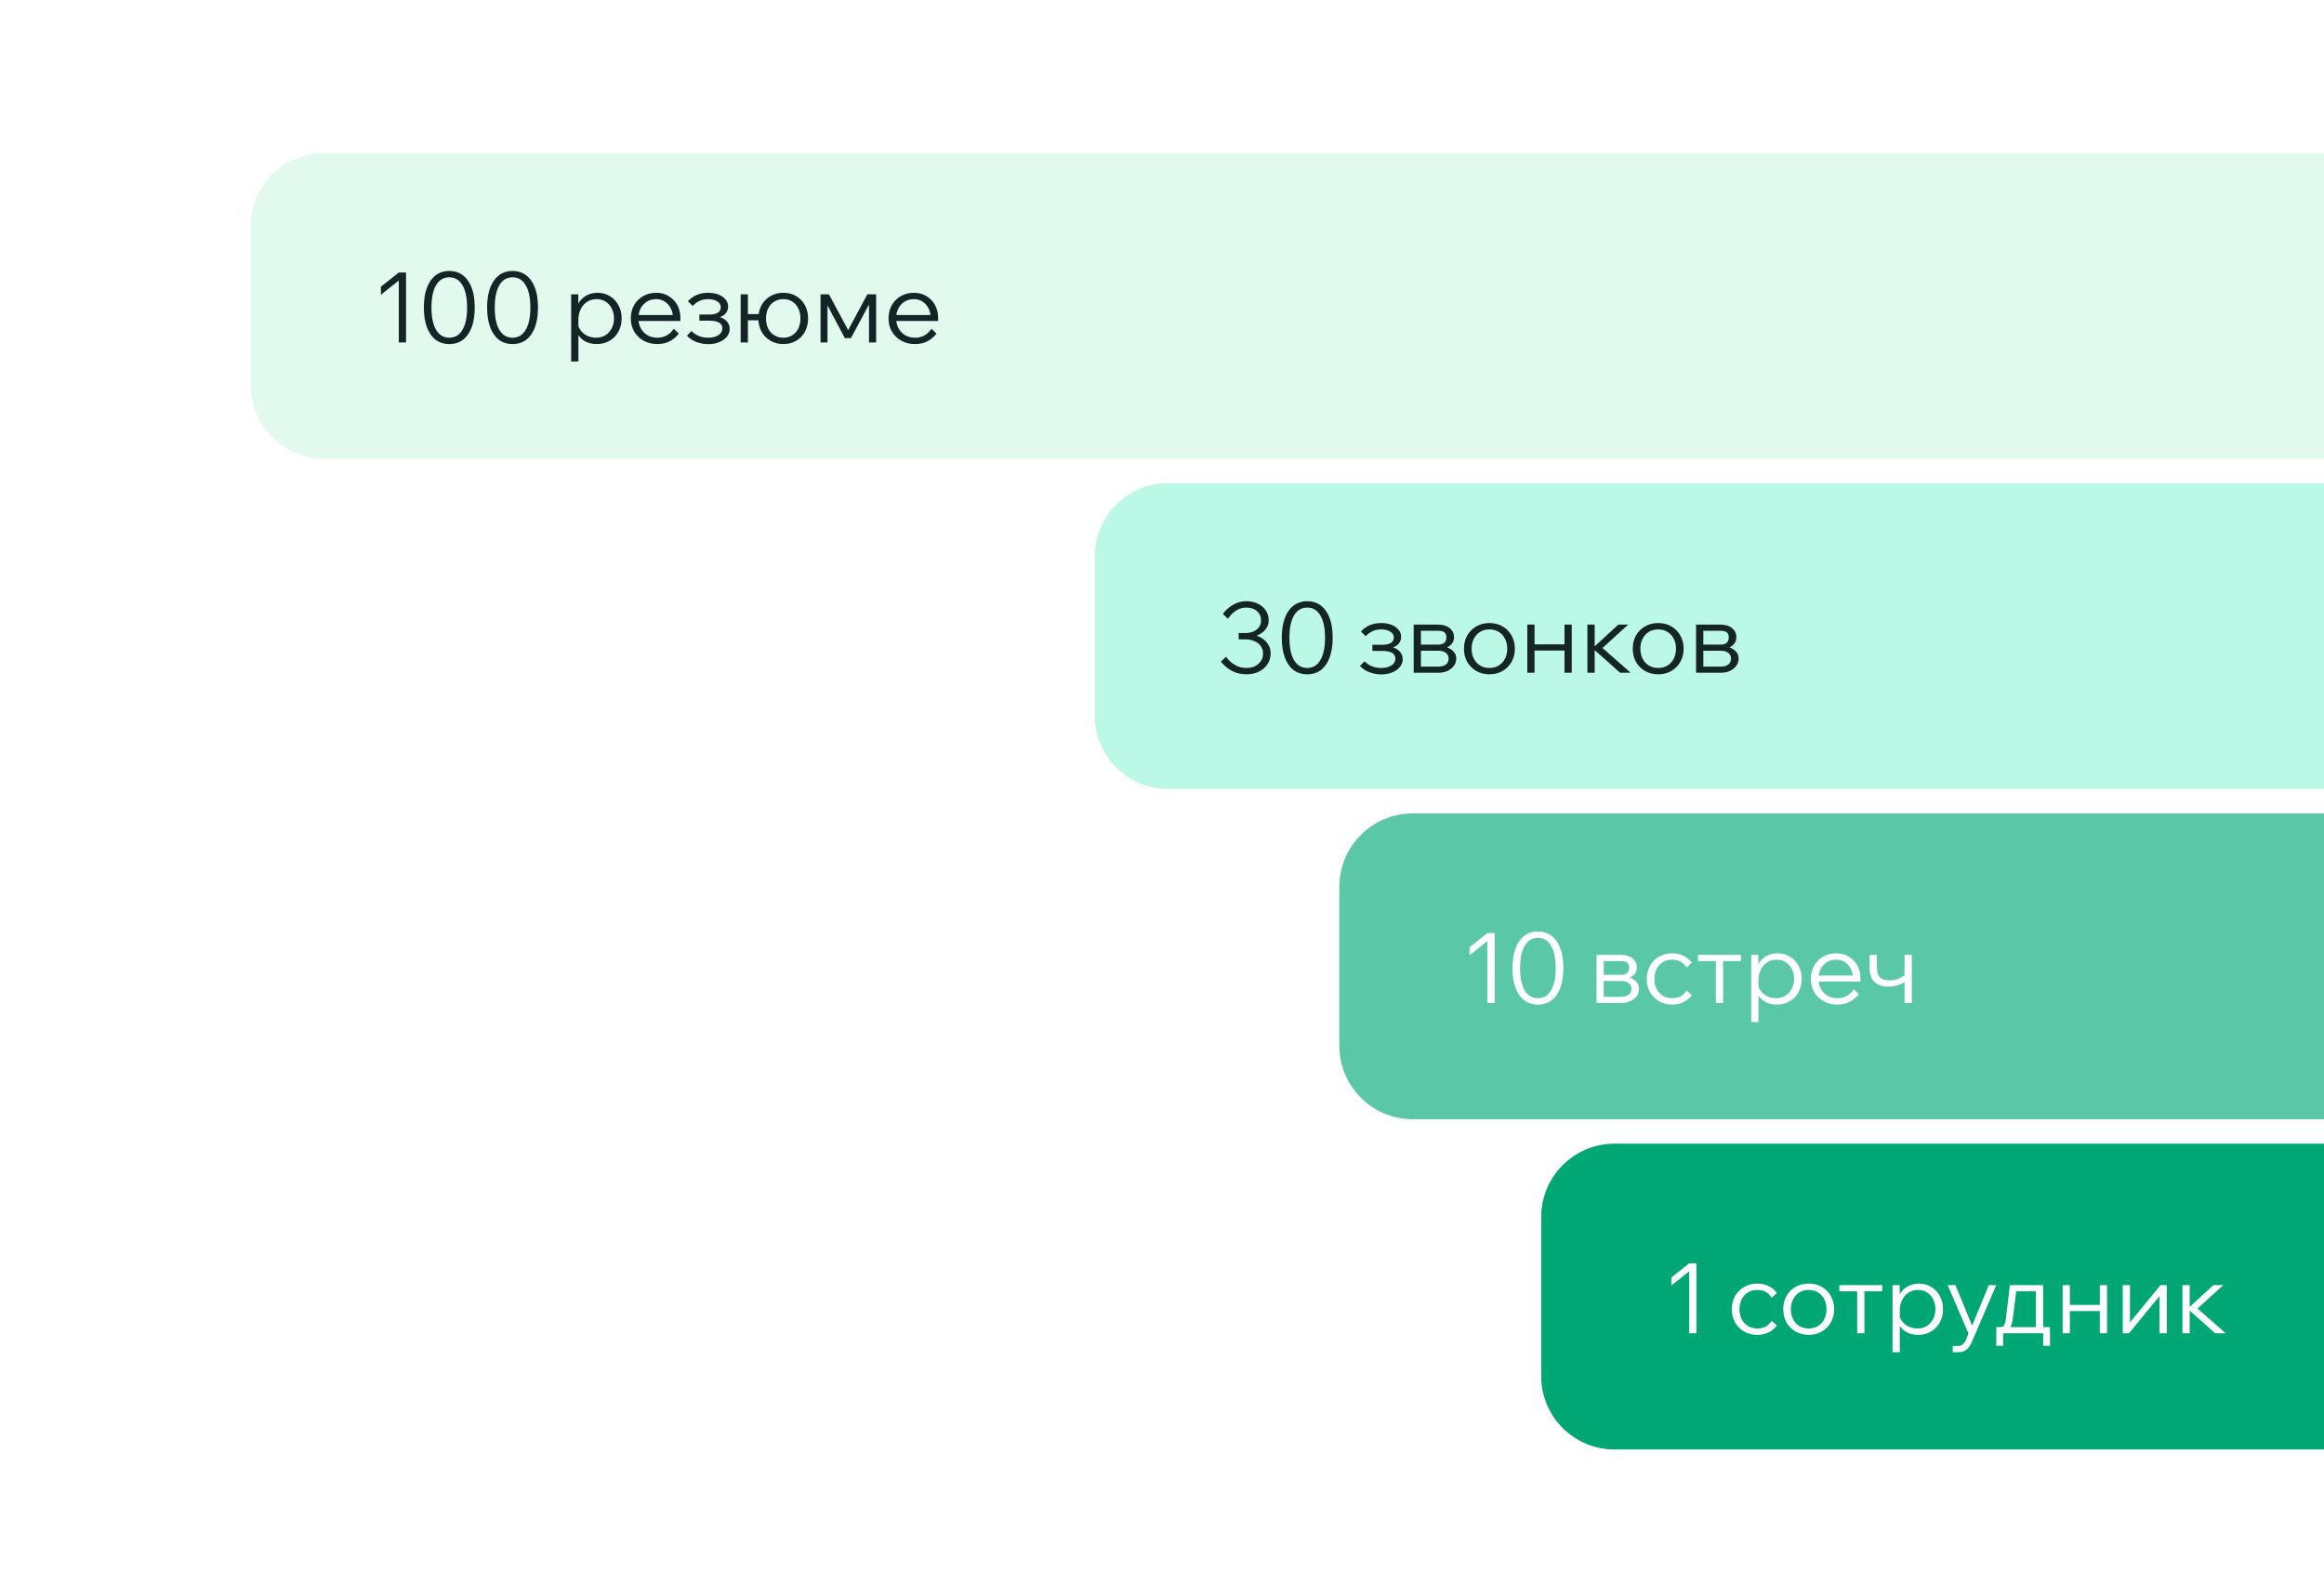 <?xml version="1.0" encoding="UTF-8"?> <svg xmlns="http://www.w3.org/2000/svg" width="380" height="257" viewBox="0 0 380 257" fill="none"><g clip-path="url(#clip0_22020_10639)"><g filter="url(#filter0_d_22020_10639)"><rect width="380" height="257" rx="12" fill="white"></rect></g><g filter="url(#filter1_f_22020_10639)"><rect x="179" y="155" width="201" height="102" fill="url(#paint0_linear_22020_10639)"></rect></g><path d="M41 37C41 30.373 46.373 25 53 25H380V75H53C46.373 75 41 69.627 41 63V37Z" fill="#E2FAED"></path><path d="M179 91C179 84.373 184.373 79 191 79H380V129H191C184.373 129 179 123.627 179 117V91Z" fill="#BBF8E5"></path><path d="M219 145C219 138.373 224.373 133 231 133H380V183H231C224.373 183 219 177.627 219 171V145Z" fill="#5AC8A7"></path><path d="M252 199C252 192.373 257.373 187 264 187H380V237H264C257.373 237 252 231.627 252 225V199Z" fill="#00A674"></path><path d="M65.208 44.56H66.392V56H65.208V45.872L62.28 48.192V46.88L65.208 44.56ZM73.465 56.256C72.601 56.256 71.854 56.021 71.225 55.552C70.606 55.072 70.132 54.389 69.801 53.504C69.47 52.608 69.305 51.536 69.305 50.288C69.305 48.411 69.673 46.944 70.409 45.888C71.145 44.832 72.163 44.304 73.465 44.304C74.766 44.304 75.785 44.832 76.521 45.888C77.257 46.944 77.625 48.411 77.625 50.288C77.625 51.536 77.46 52.608 77.129 53.504C76.798 54.389 76.323 55.072 75.705 55.552C75.086 56.021 74.34 56.256 73.465 56.256ZM73.465 55.216C74.393 55.216 75.108 54.789 75.609 53.936C76.121 53.083 76.377 51.867 76.377 50.288C76.377 48.699 76.121 47.477 75.609 46.624C75.108 45.771 74.393 45.344 73.465 45.344C72.537 45.344 71.817 45.771 71.305 46.624C70.803 47.477 70.553 48.699 70.553 50.288C70.553 51.867 70.803 53.083 71.305 53.936C71.817 54.789 72.537 55.216 73.465 55.216ZM83.809 56.256C82.945 56.256 82.198 56.021 81.569 55.552C80.95 55.072 80.475 54.389 80.145 53.504C79.814 52.608 79.649 51.536 79.649 50.288C79.649 48.411 80.017 46.944 80.753 45.888C81.489 44.832 82.507 44.304 83.809 44.304C85.11 44.304 86.129 44.832 86.865 45.888C87.601 46.944 87.969 48.411 87.969 50.288C87.969 51.536 87.803 52.608 87.473 53.504C87.142 54.389 86.667 55.072 86.049 55.552C85.43 56.021 84.683 56.256 83.809 56.256ZM83.809 55.216C84.737 55.216 85.451 54.789 85.953 53.936C86.465 53.083 86.721 51.867 86.721 50.288C86.721 48.699 86.465 47.477 85.953 46.624C85.451 45.771 84.737 45.344 83.809 45.344C82.881 45.344 82.161 45.771 81.649 46.624C81.147 47.477 80.897 48.699 80.897 50.288C80.897 51.867 81.147 53.083 81.649 53.936C82.161 54.789 82.881 55.216 83.809 55.216ZM94.573 59.104H93.389V48.128H94.557V50.512H94.269C94.365 49.989 94.573 49.531 94.893 49.136C95.224 48.741 95.629 48.432 96.109 48.208C96.6 47.984 97.128 47.872 97.693 47.872C98.461 47.872 99.144 48.059 99.741 48.432C100.339 48.795 100.803 49.291 101.133 49.92C101.475 50.549 101.645 51.264 101.645 52.064C101.645 52.875 101.469 53.595 101.117 54.224C100.776 54.853 100.296 55.349 99.677 55.712C99.069 56.075 98.371 56.256 97.581 56.256C96.867 56.256 96.237 56.112 95.693 55.824C95.16 55.525 94.755 55.125 94.477 54.624C94.211 54.112 94.115 53.541 94.189 52.912L94.413 52.592C94.456 53.093 94.616 53.547 94.893 53.952C95.171 54.347 95.533 54.656 95.981 54.88C96.429 55.104 96.92 55.216 97.453 55.216C98.04 55.216 98.552 55.083 98.989 54.816C99.427 54.539 99.768 54.165 100.013 53.696C100.269 53.216 100.397 52.672 100.397 52.064C100.397 51.456 100.275 50.917 100.029 50.448C99.795 49.968 99.464 49.595 99.037 49.328C98.611 49.051 98.115 48.912 97.549 48.912C96.973 48.912 96.461 49.056 96.013 49.344C95.565 49.632 95.213 50.032 94.957 50.544C94.701 51.045 94.573 51.632 94.573 52.304V59.104ZM110.167 53.76L110.999 54.544C110.583 55.077 110.081 55.499 109.495 55.808C108.908 56.107 108.236 56.256 107.479 56.256C106.647 56.256 105.9 56.075 105.239 55.712C104.588 55.349 104.076 54.853 103.703 54.224C103.329 53.595 103.143 52.875 103.143 52.064C103.143 51.253 103.319 50.533 103.671 49.904C104.033 49.275 104.529 48.779 105.159 48.416C105.788 48.053 106.503 47.872 107.303 47.872C108.071 47.872 108.748 48.053 109.335 48.416C109.932 48.768 110.401 49.253 110.743 49.872C111.084 50.491 111.255 51.205 111.255 52.016V52.112H110.039V52.016C110.039 51.397 109.916 50.859 109.671 50.4C109.436 49.931 109.111 49.568 108.695 49.312C108.289 49.045 107.825 48.912 107.303 48.912C106.727 48.912 106.22 49.045 105.783 49.312C105.345 49.579 105.004 49.947 104.759 50.416C104.513 50.885 104.391 51.429 104.391 52.048C104.391 52.667 104.524 53.216 104.791 53.696C105.057 54.176 105.42 54.549 105.879 54.816C106.348 55.083 106.887 55.216 107.495 55.216C108.604 55.216 109.495 54.731 110.167 53.76ZM111.255 52.48H104.135V51.504H110.999L111.255 52.016V52.48ZM115.808 56.272C115.157 56.272 114.512 56.155 113.872 55.92C113.243 55.685 112.725 55.339 112.32 54.88L113.072 54.128C113.797 54.853 114.699 55.216 115.776 55.216C116.48 55.216 117.045 55.077 117.472 54.8C117.899 54.523 118.112 54.155 118.112 53.696C118.112 52.853 117.403 52.432 115.984 52.432H114.352V51.424H116.016C116.613 51.424 117.067 51.323 117.376 51.12C117.696 50.917 117.856 50.624 117.856 50.24C117.856 49.835 117.664 49.515 117.28 49.28C116.907 49.035 116.405 48.912 115.776 48.912C114.773 48.912 113.936 49.285 113.264 50.032L112.48 49.248C113.333 48.331 114.432 47.872 115.776 47.872C116.416 47.872 116.981 47.968 117.472 48.16C117.963 48.352 118.347 48.619 118.624 48.96C118.912 49.291 119.056 49.675 119.056 50.112C119.056 50.549 118.923 50.928 118.656 51.248C118.389 51.557 118.011 51.781 117.52 51.92L117.504 51.792C118.08 51.931 118.523 52.176 118.832 52.528C119.152 52.869 119.312 53.291 119.312 53.792C119.312 54.261 119.157 54.683 118.848 55.056C118.539 55.429 118.117 55.728 117.584 55.952C117.061 56.165 116.469 56.272 115.808 56.272ZM128.084 56.256C127.295 56.256 126.591 56.075 125.972 55.712C125.353 55.349 124.868 54.853 124.516 54.224C124.175 53.595 124.004 52.875 124.004 52.064C124.004 51.253 124.175 50.533 124.516 49.904C124.868 49.275 125.353 48.779 125.972 48.416C126.591 48.053 127.295 47.872 128.084 47.872C128.884 47.872 129.588 48.053 130.196 48.416C130.804 48.779 131.279 49.275 131.62 49.904C131.961 50.533 132.132 51.253 132.132 52.064C132.132 52.875 131.961 53.595 131.62 54.224C131.279 54.853 130.804 55.349 130.196 55.712C129.588 56.075 128.884 56.256 128.084 56.256ZM121.108 56V48.128H122.292V56H121.108ZM121.684 52.368V51.36H124.964V52.368H121.684ZM128.084 55.216C128.649 55.216 129.14 55.083 129.556 54.816C129.983 54.549 130.308 54.181 130.532 53.712C130.767 53.232 130.884 52.683 130.884 52.064C130.884 51.445 130.767 50.901 130.532 50.432C130.308 49.952 129.983 49.579 129.556 49.312C129.14 49.045 128.649 48.912 128.084 48.912C127.519 48.912 127.023 49.045 126.596 49.312C126.169 49.579 125.839 49.952 125.604 50.432C125.369 50.901 125.252 51.445 125.252 52.064C125.252 52.683 125.369 53.232 125.604 53.712C125.839 54.181 126.169 54.549 126.596 54.816C127.023 55.083 127.519 55.216 128.084 55.216ZM134.171 56V48.128H135.547L138.811 54.208H138.555L141.819 48.128H143.259V56H142.091V48.528H142.763L139.147 55.28H138.139L134.555 48.528H135.307V56H134.171ZM152.307 53.76L153.139 54.544C152.723 55.077 152.222 55.499 151.635 55.808C151.049 56.107 150.377 56.256 149.619 56.256C148.787 56.256 148.041 56.075 147.379 55.712C146.729 55.349 146.217 54.853 145.843 54.224C145.47 53.595 145.283 52.875 145.283 52.064C145.283 51.253 145.459 50.533 145.811 49.904C146.174 49.275 146.67 48.779 147.299 48.416C147.929 48.053 148.643 47.872 149.443 47.872C150.211 47.872 150.889 48.053 151.475 48.416C152.073 48.768 152.542 49.253 152.883 49.872C153.225 50.491 153.395 51.205 153.395 52.016V52.112H152.179V52.016C152.179 51.397 152.057 50.859 151.811 50.4C151.577 49.931 151.251 49.568 150.835 49.312C150.43 49.045 149.966 48.912 149.443 48.912C148.867 48.912 148.361 49.045 147.923 49.312C147.486 49.579 147.145 49.947 146.899 50.416C146.654 50.885 146.531 51.429 146.531 52.048C146.531 52.667 146.665 53.216 146.931 53.696C147.198 54.176 147.561 54.549 148.019 54.816C148.489 55.083 149.027 55.216 149.635 55.216C150.745 55.216 151.635 54.731 152.307 53.76ZM153.395 52.48H146.275V51.504H153.139L153.395 52.016V52.48Z" fill="#152526"></path><path d="M199.624 108.176L200.472 107.392C200.877 107.947 201.357 108.389 201.912 108.72C202.467 109.051 203.096 109.216 203.8 109.216C204.621 109.216 205.277 108.992 205.768 108.544C206.269 108.096 206.52 107.531 206.52 106.848C206.52 106.368 206.392 105.957 206.136 105.616C205.891 105.275 205.549 105.013 205.112 104.832C204.685 104.64 204.2 104.544 203.656 104.544H202.536V103.504H203.656C204.136 103.504 204.568 103.419 204.952 103.248C205.336 103.077 205.64 102.837 205.864 102.528C206.088 102.219 206.2 101.856 206.2 101.44C206.2 100.821 205.981 100.32 205.544 99.936C205.107 99.541 204.531 99.344 203.816 99.344C203.176 99.344 202.605 99.509 202.104 99.84C201.603 100.16 201.165 100.603 200.792 101.168L199.944 100.384C200.435 99.733 201.005 99.227 201.656 98.864C202.307 98.491 203.027 98.304 203.816 98.304C204.531 98.304 205.16 98.443 205.704 98.72C206.248 98.987 206.675 99.36 206.984 99.84C207.293 100.309 207.448 100.843 207.448 101.44C207.448 101.973 207.283 102.453 206.952 102.88C206.632 103.307 206.179 103.643 205.592 103.888C205.016 104.133 204.344 104.256 203.576 104.256L203.736 103.664C204.536 103.664 205.24 103.803 205.848 104.08C206.456 104.357 206.925 104.736 207.256 105.216C207.597 105.685 207.768 106.229 207.768 106.848C207.768 107.488 207.597 108.069 207.256 108.592C206.925 109.104 206.461 109.509 205.864 109.808C205.277 110.107 204.589 110.256 203.8 110.256C202.947 110.256 202.168 110.075 201.464 109.712C200.76 109.339 200.147 108.827 199.624 108.176ZM213.746 110.256C212.882 110.256 212.135 110.021 211.506 109.552C210.887 109.072 210.413 108.389 210.082 107.504C209.751 106.608 209.586 105.536 209.586 104.288C209.586 102.411 209.954 100.944 210.69 99.888C211.426 98.832 212.445 98.304 213.746 98.304C215.047 98.304 216.066 98.832 216.802 99.888C217.538 100.944 217.906 102.411 217.906 104.288C217.906 105.536 217.741 106.608 217.41 107.504C217.079 108.389 216.605 109.072 215.986 109.552C215.367 110.021 214.621 110.256 213.746 110.256ZM213.746 109.216C214.674 109.216 215.389 108.789 215.89 107.936C216.402 107.083 216.658 105.867 216.658 104.288C216.658 102.699 216.402 101.477 215.89 100.624C215.389 99.771 214.674 99.344 213.746 99.344C212.818 99.344 212.098 99.771 211.586 100.624C211.085 101.477 210.834 102.699 210.834 104.288C210.834 105.867 211.085 107.083 211.586 107.936C212.098 108.789 212.818 109.216 213.746 109.216ZM225.855 110.272C225.204 110.272 224.559 110.155 223.919 109.92C223.29 109.685 222.772 109.339 222.367 108.88L223.119 108.128C223.844 108.853 224.746 109.216 225.823 109.216C226.527 109.216 227.092 109.077 227.519 108.8C227.946 108.523 228.159 108.155 228.159 107.696C228.159 106.853 227.45 106.432 226.031 106.432H224.399V105.424H226.063C226.66 105.424 227.114 105.323 227.423 105.12C227.743 104.917 227.903 104.624 227.903 104.24C227.903 103.835 227.711 103.515 227.327 103.28C226.954 103.035 226.452 102.912 225.823 102.912C224.82 102.912 223.983 103.285 223.311 104.032L222.527 103.248C223.38 102.331 224.479 101.872 225.823 101.872C226.463 101.872 227.028 101.968 227.519 102.16C228.01 102.352 228.394 102.619 228.671 102.96C228.959 103.291 229.103 103.675 229.103 104.112C229.103 104.549 228.97 104.928 228.703 105.248C228.436 105.557 228.058 105.781 227.567 105.92L227.551 105.792C228.127 105.931 228.57 106.176 228.879 106.528C229.199 106.869 229.359 107.291 229.359 107.792C229.359 108.261 229.204 108.683 228.895 109.056C228.586 109.429 228.164 109.728 227.631 109.952C227.108 110.165 226.516 110.272 225.855 110.272ZM231.155 110V102.128H235.155C235.944 102.128 236.574 102.32 237.043 102.704C237.512 103.077 237.747 103.579 237.747 104.208C237.747 104.603 237.63 104.949 237.395 105.248C237.16 105.547 236.84 105.776 236.435 105.936L236.419 105.792C236.92 105.931 237.326 106.165 237.635 106.496C237.955 106.816 238.115 107.216 238.115 107.696C238.115 108.133 237.982 108.528 237.715 108.88C237.459 109.232 237.107 109.509 236.659 109.712C236.222 109.904 235.736 110 235.203 110H231.155ZM232.339 109.744L231.603 108.992H235.203C235.715 108.992 236.12 108.88 236.419 108.656C236.718 108.421 236.867 108.101 236.867 107.696C236.867 107.291 236.718 106.976 236.419 106.752C236.12 106.517 235.715 106.4 235.203 106.4H231.779V105.392H235.155C235.646 105.392 235.992 105.285 236.195 105.072C236.398 104.859 236.499 104.571 236.499 104.208C236.499 103.856 236.398 103.589 236.195 103.408C235.992 103.227 235.646 103.136 235.155 103.136H231.619L232.339 102.384V109.744ZM243.537 110.256C242.737 110.256 242.022 110.075 241.393 109.712C240.764 109.349 240.268 108.853 239.905 108.224C239.553 107.595 239.377 106.875 239.377 106.064C239.377 105.253 239.553 104.533 239.905 103.904C240.268 103.275 240.764 102.779 241.393 102.416C242.022 102.053 242.737 101.872 243.537 101.872C244.348 101.872 245.062 102.053 245.681 102.416C246.31 102.779 246.801 103.275 247.153 103.904C247.516 104.533 247.697 105.253 247.697 106.064C247.697 106.875 247.516 107.595 247.153 108.224C246.801 108.853 246.31 109.349 245.681 109.712C245.062 110.075 244.348 110.256 243.537 110.256ZM243.537 109.216C244.113 109.216 244.62 109.083 245.057 108.816C245.494 108.549 245.836 108.181 246.081 107.712C246.326 107.232 246.449 106.683 246.449 106.064C246.449 105.445 246.326 104.901 246.081 104.432C245.836 103.952 245.494 103.579 245.057 103.312C244.62 103.045 244.113 102.912 243.537 102.912C242.961 102.912 242.454 103.045 242.017 103.312C241.58 103.579 241.238 103.952 240.993 104.432C240.748 104.901 240.625 105.445 240.625 106.064C240.625 106.683 240.748 107.232 240.993 107.712C241.238 108.181 241.58 108.549 242.017 108.816C242.454 109.083 242.961 109.216 243.537 109.216ZM255.813 110V102.128H256.997V110H255.813ZM249.733 110V102.128H250.917V110H249.733ZM250.309 106.368V105.36H256.469V106.368H250.309ZM264.905 110L260.329 105.92H260.489L264.617 102.128H266.233L261.897 106.064L261.497 105.488L266.633 110H264.905ZM259.561 110V102.128H260.745V110H259.561ZM271.131 110.256C270.331 110.256 269.616 110.075 268.987 109.712C268.357 109.349 267.861 108.853 267.499 108.224C267.147 107.595 266.971 106.875 266.971 106.064C266.971 105.253 267.147 104.533 267.499 103.904C267.861 103.275 268.357 102.779 268.987 102.416C269.616 102.053 270.331 101.872 271.131 101.872C271.941 101.872 272.656 102.053 273.275 102.416C273.904 102.779 274.395 103.275 274.747 103.904C275.109 104.533 275.291 105.253 275.291 106.064C275.291 106.875 275.109 107.595 274.747 108.224C274.395 108.853 273.904 109.349 273.275 109.712C272.656 110.075 271.941 110.256 271.131 110.256ZM271.131 109.216C271.707 109.216 272.213 109.083 272.651 108.816C273.088 108.549 273.429 108.181 273.675 107.712C273.92 107.232 274.043 106.683 274.043 106.064C274.043 105.445 273.92 104.901 273.675 104.432C273.429 103.952 273.088 103.579 272.651 103.312C272.213 103.045 271.707 102.912 271.131 102.912C270.555 102.912 270.048 103.045 269.611 103.312C269.173 103.579 268.832 103.952 268.587 104.432C268.341 104.901 268.219 105.445 268.219 106.064C268.219 106.683 268.341 107.232 268.587 107.712C268.832 108.181 269.173 108.549 269.611 108.816C270.048 109.083 270.555 109.216 271.131 109.216ZM277.327 110V102.128H281.327C282.116 102.128 282.746 102.32 283.215 102.704C283.684 103.077 283.919 103.579 283.919 104.208C283.919 104.603 283.802 104.949 283.567 105.248C283.332 105.547 283.012 105.776 282.607 105.936L282.591 105.792C283.092 105.931 283.498 106.165 283.807 106.496C284.127 106.816 284.287 107.216 284.287 107.696C284.287 108.133 284.154 108.528 283.887 108.88C283.631 109.232 283.279 109.509 282.831 109.712C282.394 109.904 281.908 110 281.375 110H277.327ZM278.511 109.744L277.775 108.992H281.375C281.887 108.992 282.292 108.88 282.591 108.656C282.89 108.421 283.039 108.101 283.039 107.696C283.039 107.291 282.89 106.976 282.591 106.752C282.292 106.517 281.887 106.4 281.375 106.4H277.951V105.392H281.327C281.818 105.392 282.164 105.285 282.367 105.072C282.57 104.859 282.671 104.571 282.671 104.208C282.671 103.856 282.57 103.589 282.367 103.408C282.164 103.227 281.818 103.136 281.327 103.136H277.791L278.511 102.384V109.744Z" fill="#152526"></path><path d="M243.208 152.56H244.392V164H243.208V153.872L240.28 156.192V154.88L243.208 152.56ZM251.465 164.256C250.601 164.256 249.854 164.021 249.225 163.552C248.606 163.072 248.132 162.389 247.801 161.504C247.47 160.608 247.305 159.536 247.305 158.288C247.305 156.411 247.673 154.944 248.409 153.888C249.145 152.832 250.164 152.304 251.465 152.304C252.766 152.304 253.785 152.832 254.521 153.888C255.257 154.944 255.625 156.411 255.625 158.288C255.625 159.536 255.46 160.608 255.129 161.504C254.798 162.389 254.324 163.072 253.705 163.552C253.086 164.021 252.34 164.256 251.465 164.256ZM251.465 163.216C252.393 163.216 253.108 162.789 253.609 161.936C254.121 161.083 254.377 159.867 254.377 158.288C254.377 156.699 254.121 155.477 253.609 154.624C253.108 153.771 252.393 153.344 251.465 153.344C250.537 153.344 249.817 153.771 249.305 154.624C248.804 155.477 248.553 156.699 248.553 158.288C248.553 159.867 248.804 161.083 249.305 161.936C249.817 162.789 250.537 163.216 251.465 163.216ZM261.046 164V156.128H265.046C265.835 156.128 266.464 156.32 266.934 156.704C267.403 157.077 267.638 157.579 267.638 158.208C267.638 158.603 267.52 158.949 267.286 159.248C267.051 159.547 266.731 159.776 266.326 159.936L266.31 159.792C266.811 159.931 267.216 160.165 267.526 160.496C267.846 160.816 268.006 161.216 268.006 161.696C268.006 162.133 267.872 162.528 267.606 162.88C267.35 163.232 266.998 163.509 266.55 163.712C266.112 163.904 265.627 164 265.094 164H261.046ZM262.23 163.744L261.494 162.992H265.094C265.606 162.992 266.011 162.88 266.31 162.656C266.608 162.421 266.758 162.101 266.758 161.696C266.758 161.291 266.608 160.976 266.31 160.752C266.011 160.517 265.606 160.4 265.094 160.4H261.67V159.392H265.046C265.536 159.392 265.883 159.285 266.086 159.072C266.288 158.859 266.39 158.571 266.39 158.208C266.39 157.856 266.288 157.589 266.086 157.408C265.883 157.227 265.536 157.136 265.046 157.136H261.51L262.23 156.384V163.744ZM275.796 161.952L276.644 162.736C276.281 163.205 275.822 163.579 275.268 163.856C274.724 164.123 274.105 164.256 273.412 164.256C272.612 164.256 271.897 164.075 271.268 163.712C270.649 163.349 270.158 162.853 269.796 162.224C269.444 161.595 269.268 160.875 269.268 160.064C269.268 159.253 269.444 158.533 269.796 157.904C270.158 157.275 270.654 156.779 271.284 156.416C271.913 156.053 272.628 155.872 273.428 155.872C274.121 155.872 274.74 156.011 275.284 156.288C275.828 156.555 276.281 156.923 276.644 157.392L275.796 158.176C275.54 157.792 275.22 157.488 274.836 157.264C274.452 157.029 273.982 156.912 273.428 156.912C272.852 156.912 272.345 157.045 271.908 157.312C271.47 157.579 271.129 157.952 270.884 158.432C270.638 158.901 270.516 159.445 270.516 160.064C270.516 160.683 270.638 161.232 270.884 161.712C271.129 162.181 271.47 162.549 271.908 162.816C272.345 163.083 272.852 163.216 273.428 163.216C273.982 163.216 274.452 163.104 274.836 162.88C275.22 162.645 275.54 162.336 275.796 161.952ZM280.562 164V156.464H281.746V164H280.562ZM277.634 157.136V156.128H284.658V157.136H277.634ZM287.527 167.104H286.343V156.128H287.511V158.512H287.223C287.319 157.989 287.527 157.531 287.847 157.136C288.177 156.741 288.583 156.432 289.062 156.208C289.553 155.984 290.081 155.872 290.647 155.872C291.415 155.872 292.097 156.059 292.695 156.432C293.292 156.795 293.756 157.291 294.087 157.92C294.428 158.549 294.599 159.264 294.599 160.064C294.599 160.875 294.423 161.595 294.071 162.224C293.729 162.853 293.249 163.349 292.631 163.712C292.023 164.075 291.324 164.256 290.535 164.256C289.82 164.256 289.191 164.112 288.647 163.824C288.113 163.525 287.708 163.125 287.431 162.624C287.164 162.112 287.068 161.541 287.143 160.912L287.367 160.592C287.409 161.093 287.569 161.547 287.847 161.952C288.124 162.347 288.487 162.656 288.935 162.88C289.383 163.104 289.873 163.216 290.407 163.216C290.993 163.216 291.505 163.083 291.943 162.816C292.38 162.539 292.721 162.165 292.967 161.696C293.223 161.216 293.351 160.672 293.351 160.064C293.351 159.456 293.228 158.917 292.983 158.448C292.748 157.968 292.417 157.595 291.991 157.328C291.564 157.051 291.068 156.912 290.503 156.912C289.927 156.912 289.415 157.056 288.967 157.344C288.519 157.632 288.167 158.032 287.911 158.544C287.655 159.045 287.527 159.632 287.527 160.304V167.104ZM303.12 161.76L303.952 162.544C303.536 163.077 303.034 163.499 302.448 163.808C301.861 164.107 301.189 164.256 300.432 164.256C299.6 164.256 298.853 164.075 298.192 163.712C297.541 163.349 297.029 162.853 296.656 162.224C296.282 161.595 296.096 160.875 296.096 160.064C296.096 159.253 296.272 158.533 296.624 157.904C296.986 157.275 297.482 156.779 298.112 156.416C298.741 156.053 299.456 155.872 300.256 155.872C301.024 155.872 301.701 156.053 302.288 156.416C302.885 156.768 303.354 157.253 303.696 157.872C304.037 158.491 304.208 159.205 304.208 160.016V160.112H302.992V160.016C302.992 159.397 302.869 158.859 302.624 158.4C302.389 157.931 302.064 157.568 301.648 157.312C301.242 157.045 300.778 156.912 300.256 156.912C299.68 156.912 299.173 157.045 298.736 157.312C298.298 157.579 297.957 157.947 297.712 158.416C297.466 158.885 297.344 159.429 297.344 160.048C297.344 160.667 297.477 161.216 297.744 161.696C298.01 162.176 298.373 162.549 298.832 162.816C299.301 163.083 299.84 163.216 300.448 163.216C301.557 163.216 302.448 162.731 303.12 161.76ZM304.208 160.48H297.088V159.504H303.952L304.208 160.016V160.48ZM308.825 161.328C307.812 161.328 307.038 161.072 306.505 160.56C305.972 160.037 305.705 159.285 305.705 158.304V156.128H306.889V158.176C306.889 158.987 307.07 159.547 307.433 159.856C307.806 160.155 308.329 160.304 309.001 160.304C309.812 160.304 310.644 160.011 311.497 159.424L311.913 160.208C311.614 160.453 311.294 160.661 310.953 160.832C310.622 160.992 310.276 161.115 309.913 161.2C309.561 161.285 309.198 161.328 308.825 161.328ZM311.417 164V156.128H312.601V164H311.417Z" fill="white"></path><path d="M276.208 206.56H277.392V218H276.208V207.872L273.28 210.192V208.88L276.208 206.56ZM289.702 215.952L290.55 216.736C290.187 217.205 289.729 217.579 289.174 217.856C288.63 218.123 288.011 218.256 287.318 218.256C286.518 218.256 285.803 218.075 285.174 217.712C284.555 217.349 284.065 216.853 283.702 216.224C283.35 215.595 283.174 214.875 283.174 214.064C283.174 213.253 283.35 212.533 283.702 211.904C284.065 211.275 284.561 210.779 285.19 210.416C285.819 210.053 286.534 209.872 287.334 209.872C288.027 209.872 288.646 210.011 289.19 210.288C289.734 210.555 290.187 210.923 290.55 211.392L289.702 212.176C289.446 211.792 289.126 211.488 288.742 211.264C288.358 211.029 287.889 210.912 287.334 210.912C286.758 210.912 286.251 211.045 285.814 211.312C285.377 211.579 285.035 211.952 284.79 212.432C284.545 212.901 284.422 213.445 284.422 214.064C284.422 214.683 284.545 215.232 284.79 215.712C285.035 216.181 285.377 216.549 285.814 216.816C286.251 217.083 286.758 217.216 287.334 217.216C287.889 217.216 288.358 217.104 288.742 216.88C289.126 216.645 289.446 216.336 289.702 215.952ZM295.74 218.256C294.94 218.256 294.225 218.075 293.596 217.712C292.967 217.349 292.471 216.853 292.108 216.224C291.756 215.595 291.58 214.875 291.58 214.064C291.58 213.253 291.756 212.533 292.108 211.904C292.471 211.275 292.967 210.779 293.596 210.416C294.225 210.053 294.94 209.872 295.74 209.872C296.551 209.872 297.265 210.053 297.884 210.416C298.513 210.779 299.004 211.275 299.356 211.904C299.719 212.533 299.9 213.253 299.9 214.064C299.9 214.875 299.719 215.595 299.356 216.224C299.004 216.853 298.513 217.349 297.884 217.712C297.265 218.075 296.551 218.256 295.74 218.256ZM295.74 217.216C296.316 217.216 296.823 217.083 297.26 216.816C297.697 216.549 298.039 216.181 298.284 215.712C298.529 215.232 298.652 214.683 298.652 214.064C298.652 213.445 298.529 212.901 298.284 212.432C298.039 211.952 297.697 211.579 297.26 211.312C296.823 211.045 296.316 210.912 295.74 210.912C295.164 210.912 294.657 211.045 294.22 211.312C293.783 211.579 293.441 211.952 293.196 212.432C292.951 212.901 292.828 213.445 292.828 214.064C292.828 214.683 292.951 215.232 293.196 215.712C293.441 216.181 293.783 216.549 294.22 216.816C294.657 217.083 295.164 217.216 295.74 217.216ZM303.672 218V210.464H304.856V218H303.672ZM300.744 211.136V210.128H307.768V211.136H300.744ZM310.636 221.104H309.452V210.128H310.62V212.512H310.332C310.428 211.989 310.636 211.531 310.956 211.136C311.287 210.741 311.692 210.432 312.172 210.208C312.663 209.984 313.191 209.872 313.756 209.872C314.524 209.872 315.207 210.059 315.804 210.432C316.401 210.795 316.865 211.291 317.196 211.92C317.537 212.549 317.708 213.264 317.708 214.064C317.708 214.875 317.532 215.595 317.18 216.224C316.839 216.853 316.359 217.349 315.74 217.712C315.132 218.075 314.433 218.256 313.644 218.256C312.929 218.256 312.3 218.112 311.756 217.824C311.223 217.525 310.817 217.125 310.54 216.624C310.273 216.112 310.177 215.541 310.252 214.912L310.476 214.592C310.519 215.093 310.679 215.547 310.956 215.952C311.233 216.347 311.596 216.656 312.044 216.88C312.492 217.104 312.983 217.216 313.516 217.216C314.103 217.216 314.615 217.083 315.052 216.816C315.489 216.539 315.831 216.165 316.076 215.696C316.332 215.216 316.46 214.672 316.46 214.064C316.46 213.456 316.337 212.917 316.092 212.448C315.857 211.968 315.527 211.595 315.1 211.328C314.673 211.051 314.177 210.912 313.612 210.912C313.036 210.912 312.524 211.056 312.076 211.344C311.628 211.632 311.276 212.032 311.02 212.544C310.764 213.045 310.636 213.632 310.636 214.304V221.104ZM325.197 210.128H326.413L322.413 219.424C322.189 219.947 321.911 220.357 321.581 220.656C321.25 220.955 320.749 221.104 320.077 221.104H319.293V220.08H320.077C320.418 220.08 320.695 219.995 320.909 219.824C321.133 219.653 321.314 219.403 321.453 219.072L321.869 218.032L318.461 210.128H319.741L322.717 217.376H322.205L325.197 210.128ZM326.734 217.68V216.992H327.054C327.267 216.992 327.432 216.944 327.55 216.848C327.678 216.741 327.774 216.571 327.838 216.336C327.912 216.101 327.971 215.781 328.014 215.376L328.638 210.128H334.078V217.52H332.894V210.368L333.726 211.136H328.814L329.774 210.368L329.134 215.472C329.07 216.016 328.968 216.448 328.83 216.768C328.691 217.088 328.494 217.323 328.238 217.472C327.992 217.611 327.651 217.68 327.214 217.68H326.734ZM326.414 220.048V216.992H335.198V220.048H334.078V217.152L334.91 218H327.07L327.534 217.152V220.048H326.414ZM343.344 218V210.128H344.528V218H343.344ZM337.264 218V210.128H338.448V218H337.264ZM337.84 214.368V213.36H344V214.368H337.84ZM347.093 218V210.128H348.277V216.416L348.149 216.368L353.269 210.128H354.293V218H353.109V211.712L353.237 211.76L348.117 218H347.093ZM362.202 218L357.626 213.92H357.786L361.914 210.128H363.53L359.194 214.064L358.794 213.488L363.93 218H362.202ZM356.858 218V210.128H358.042V218H356.858Z" fill="white"></path></g><defs><filter id="filter0_d_22020_10639" x="-10" y="-6" width="400" height="277" filterUnits="userSpaceOnUse" color-interpolation-filters="sRGB"><feFlood flood-opacity="0" result="BackgroundImageFix"></feFlood><feColorMatrix in="SourceAlpha" type="matrix" values="0 0 0 0 0 0 0 0 0 0 0 0 0 0 0 0 0 0 127 0" result="hardAlpha"></feColorMatrix><feOffset dy="4"></feOffset><feGaussianBlur stdDeviation="5"></feGaussianBlur><feComposite in2="hardAlpha" operator="out"></feComposite><feColorMatrix type="matrix" values="0 0 0 0 0.69 0 0 0 0 0.69 0 0 0 0 0.69 0 0 0 0.1 0"></feColorMatrix><feBlend mode="normal" in2="BackgroundImageFix" result="effect1_dropShadow_22020_10639"></feBlend><feBlend mode="normal" in="SourceGraphic" in2="effect1_dropShadow_22020_10639" result="shape"></feBlend></filter><filter id="filter1_f_22020_10639" x="149" y="125" width="261" height="162" filterUnits="userSpaceOnUse" color-interpolation-filters="sRGB"><feFlood flood-opacity="0" result="BackgroundImageFix"></feFlood><feBlend mode="normal" in="SourceGraphic" in2="BackgroundImageFix" result="shape"></feBlend><feGaussianBlur stdDeviation="15" result="effect1_foregroundBlur_22020_10639"></feGaussianBlur></filter><linearGradient id="paint0_linear_22020_10639" x1="-59.5" y1="151.5" x2="344" y2="243" gradientUnits="userSpaceOnUse"><stop stop-color="white" stop-opacity="0"></stop><stop offset="1" stop-color="white"></stop></linearGradient><clipPath id="clip0_22020_10639"><rect width="380" height="257" fill="white"></rect></clipPath></defs></svg> 